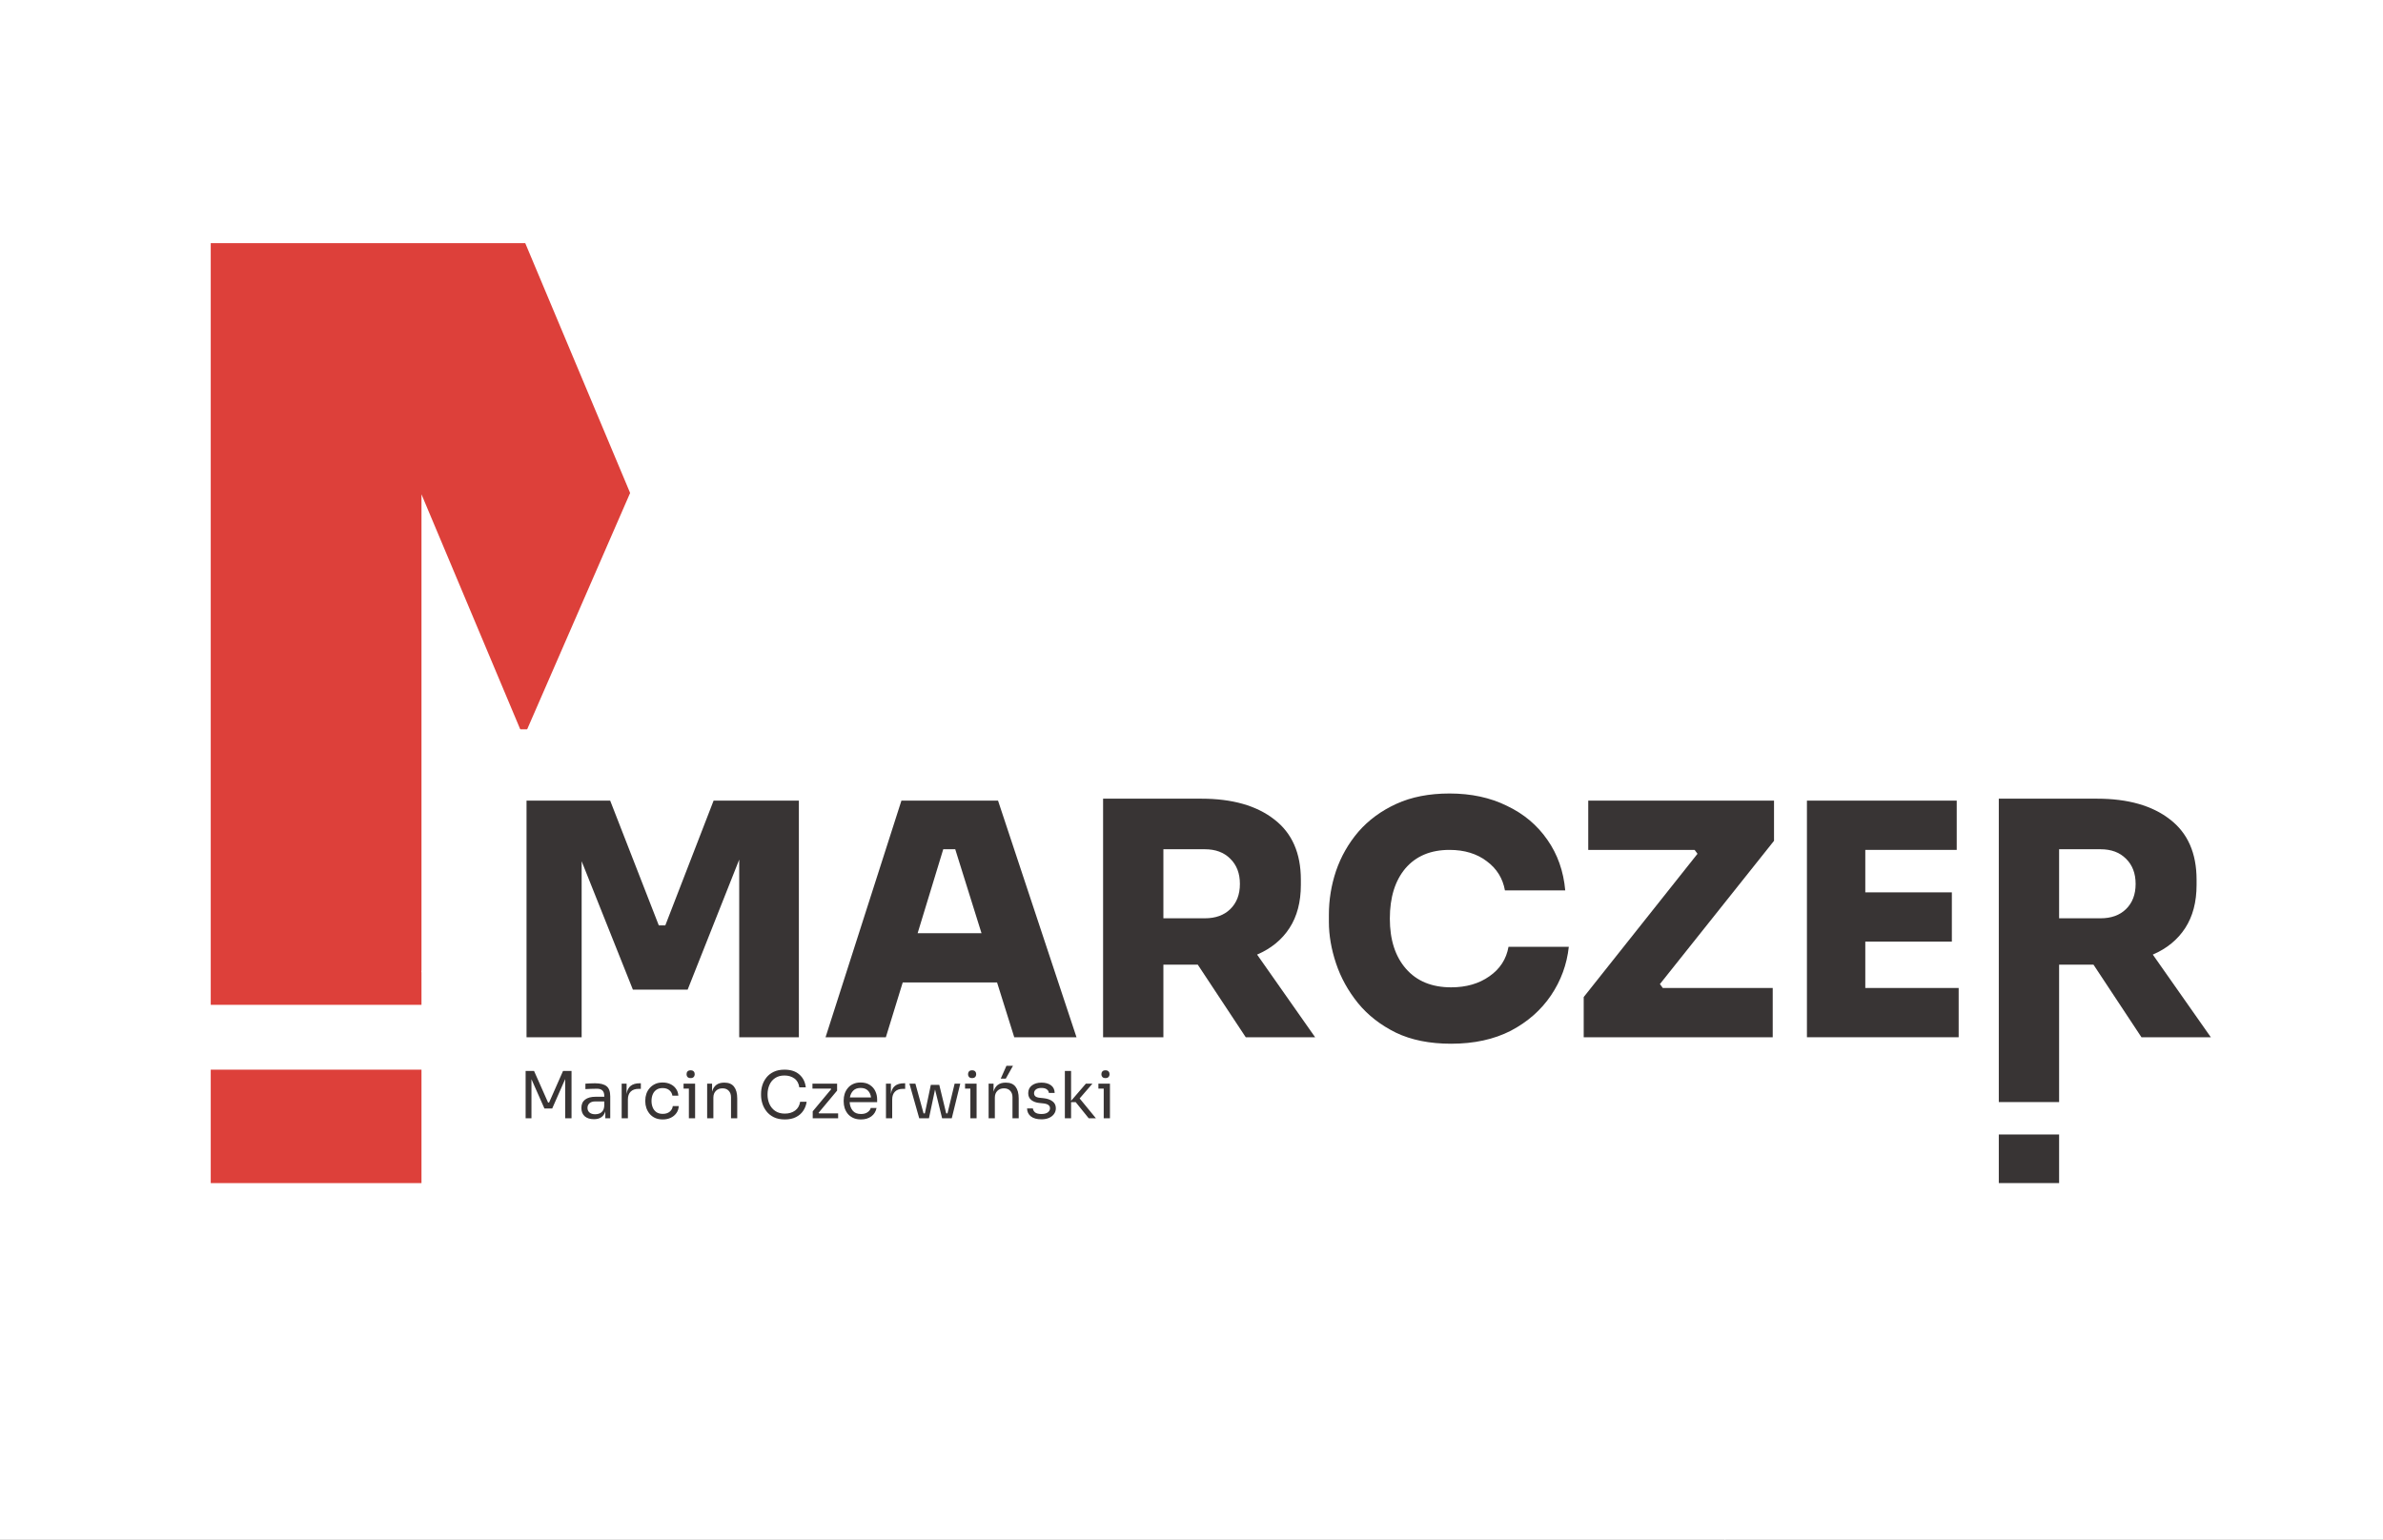 <svg width="147" height="95" viewBox="0 0 147 95" fill="none" xmlns="http://www.w3.org/2000/svg">
<rect x="0" y="0" width="147" height="95" fill="#808080" stroke="none"/>
<g clip-path="url(#clip0)">
<rect width="147" height="95" fill="white"/>
<path d="M13 88V15H32.4L50.7 58.6H52.5L70.7 15H90.4V88H76.3V30.2L58.4 73.1H43.9L26 30.5V88H13Z" fill="#DD403A"/>
<rect x="79.555" y="-63" width="87.727" height="134.128" transform="rotate(23.534 79.555 -63)" fill="white"/>
<rect y="62" width="68" height="4" fill="white"/>
<rect x="28" y="63" width="102" height="31" fill="white"/>
<path d="M32.424 69V66.08H32.944L33.808 68.028H33.872L34.732 66.08H35.256V69H34.864V66.58L34.064 68.396H33.584L32.784 66.588V69H32.424ZM36.64 69.056C36.397 69.056 36.206 68.996 36.068 68.876C35.932 68.753 35.864 68.581 35.864 68.36C35.864 68.133 35.94 67.963 36.092 67.848C36.244 67.731 36.458 67.672 36.736 67.672H37.276V67.62C37.276 67.324 37.126 67.176 36.828 67.176C36.705 67.176 36.577 67.179 36.444 67.184C36.31 67.189 36.2 67.195 36.112 67.2V66.864C36.197 66.856 36.292 66.851 36.396 66.848C36.502 66.843 36.604 66.84 36.7 66.84C37.028 66.84 37.266 66.9 37.416 67.02C37.568 67.14 37.644 67.349 37.644 67.648V69H37.34V68.576C37.244 68.896 37.01 69.056 36.64 69.056ZM36.72 68.752C36.81 68.752 36.897 68.736 36.98 68.704C37.062 68.669 37.13 68.613 37.184 68.536C37.24 68.456 37.27 68.347 37.276 68.208V67.96H36.72C36.565 67.96 36.446 67.997 36.364 68.072C36.281 68.147 36.24 68.243 36.24 68.36C36.24 68.477 36.281 68.572 36.364 68.644C36.446 68.716 36.565 68.752 36.72 68.752ZM38.349 69V66.864H38.653V67.504C38.684 67.275 38.769 67.107 38.904 67C39.041 66.893 39.226 66.84 39.461 66.84H39.532V67.184H39.397C39.183 67.184 39.019 67.241 38.904 67.356C38.79 67.468 38.733 67.631 38.733 67.844V69H38.349ZM40.882 69.072C40.698 69.072 40.538 69.04 40.402 68.976C40.268 68.912 40.158 68.827 40.07 68.72C39.982 68.611 39.915 68.491 39.87 68.36C39.827 68.229 39.806 68.099 39.806 67.968V67.896C39.806 67.76 39.827 67.627 39.87 67.496C39.915 67.365 39.982 67.248 40.07 67.144C40.16 67.037 40.272 66.952 40.406 66.888C40.539 66.824 40.695 66.792 40.874 66.792C41.052 66.792 41.212 66.825 41.354 66.892C41.498 66.959 41.612 67.053 41.698 67.176C41.786 67.296 41.835 67.439 41.846 67.604H41.478C41.459 67.471 41.398 67.36 41.294 67.272C41.19 67.181 41.05 67.136 40.874 67.136C40.722 67.136 40.595 67.171 40.494 67.24C40.392 67.309 40.316 67.404 40.266 67.524C40.215 67.644 40.19 67.78 40.19 67.932C40.19 68.079 40.215 68.213 40.266 68.336C40.316 68.456 40.392 68.552 40.494 68.624C40.598 68.693 40.727 68.728 40.882 68.728C41.06 68.728 41.204 68.683 41.314 68.592C41.423 68.499 41.486 68.384 41.502 68.248H41.87C41.862 68.416 41.812 68.561 41.722 68.684C41.634 68.807 41.516 68.903 41.37 68.972C41.226 69.039 41.063 69.072 40.882 69.072ZM42.603 66.52C42.518 66.52 42.454 66.497 42.411 66.452C42.371 66.407 42.351 66.349 42.351 66.28C42.351 66.211 42.371 66.153 42.411 66.108C42.454 66.063 42.518 66.04 42.603 66.04C42.689 66.04 42.751 66.063 42.791 66.108C42.834 66.153 42.855 66.211 42.855 66.28C42.855 66.349 42.834 66.407 42.791 66.452C42.751 66.497 42.689 66.52 42.603 66.52ZM42.495 69V67.168H42.167V66.864H42.879V69H42.495ZM43.622 69V66.864H43.926V67.36C43.974 67.179 44.059 67.04 44.182 66.944C44.307 66.848 44.47 66.8 44.67 66.8H44.686C44.955 66.8 45.154 66.884 45.282 67.052C45.413 67.22 45.478 67.463 45.478 67.78V69H45.094V67.7C45.094 67.535 45.047 67.403 44.954 67.304C44.861 67.203 44.733 67.152 44.57 67.152C44.402 67.152 44.266 67.204 44.162 67.308C44.058 67.412 44.006 67.551 44.006 67.724V69H43.622ZM48.415 69.072C48.148 69.072 47.92 69.025 47.731 68.932C47.544 68.839 47.393 68.717 47.279 68.568C47.164 68.419 47.08 68.257 47.027 68.084C46.973 67.908 46.947 67.739 46.947 67.576V67.488C46.947 67.312 46.973 67.136 47.027 66.96C47.083 66.784 47.168 66.624 47.283 66.48C47.397 66.336 47.547 66.22 47.731 66.132C47.915 66.044 48.135 66 48.391 66C48.78 66 49.087 66.1 49.311 66.3C49.537 66.497 49.669 66.761 49.707 67.092H49.307C49.272 66.844 49.169 66.66 48.999 66.54C48.831 66.42 48.628 66.36 48.391 66.36C48.161 66.36 47.968 66.413 47.811 66.52C47.656 66.624 47.54 66.765 47.463 66.944C47.385 67.12 47.347 67.317 47.347 67.536C47.347 67.744 47.385 67.937 47.463 68.116C47.543 68.295 47.661 68.439 47.819 68.548C47.979 68.657 48.177 68.712 48.415 68.712C48.665 68.712 48.876 68.649 49.047 68.524C49.217 68.399 49.321 68.217 49.359 67.98H49.759C49.732 68.18 49.664 68.363 49.555 68.528C49.448 68.693 49.299 68.825 49.107 68.924C48.917 69.023 48.687 69.072 48.415 69.072ZM50.134 69V68.572L51.274 67.204L51.25 67.168H50.118V66.864H51.638V67.292L50.494 68.664L50.522 68.696H51.702V69H50.134ZM53.112 69.072C52.925 69.072 52.764 69.04 52.628 68.976C52.492 68.912 52.381 68.828 52.296 68.724C52.211 68.617 52.147 68.499 52.104 68.368C52.064 68.237 52.044 68.104 52.044 67.968V67.896C52.044 67.757 52.064 67.623 52.104 67.492C52.147 67.361 52.211 67.244 52.296 67.14C52.381 67.033 52.489 66.949 52.62 66.888C52.753 66.824 52.909 66.792 53.088 66.792C53.32 66.792 53.511 66.843 53.66 66.944C53.812 67.043 53.924 67.171 53.996 67.328C54.071 67.485 54.108 67.653 54.108 67.832V68.004H52.412C52.425 68.215 52.488 68.389 52.6 68.528C52.712 68.667 52.883 68.736 53.112 68.736C53.28 68.736 53.416 68.699 53.52 68.624C53.627 68.549 53.691 68.463 53.712 68.364H54.072C54.027 68.585 53.919 68.759 53.748 68.884C53.577 69.009 53.365 69.072 53.112 69.072ZM53.088 67.128C52.896 67.128 52.745 67.183 52.636 67.292C52.527 67.399 52.457 67.54 52.428 67.716H53.732C53.708 67.535 53.643 67.392 53.536 67.288C53.429 67.181 53.28 67.128 53.088 67.128ZM54.653 69V66.864H54.957V67.504C54.989 67.275 55.073 67.107 55.209 67C55.345 66.893 55.531 66.84 55.765 66.84H55.837V67.184H55.701C55.488 67.184 55.324 67.241 55.209 67.356C55.094 67.468 55.037 67.631 55.037 67.844V69H54.653ZM56.704 69L56.1 66.864H56.468L56.972 68.696H57.052L57.42 66.936H57.94L58.368 68.696H58.448L58.888 66.864H59.236L58.712 69H58.116L57.68 67.224L57.304 69H56.704ZM59.967 66.52C59.881 66.52 59.817 66.497 59.775 66.452C59.735 66.407 59.715 66.349 59.715 66.28C59.715 66.211 59.735 66.153 59.775 66.108C59.817 66.063 59.881 66.04 59.967 66.04C60.052 66.04 60.115 66.063 60.155 66.108C60.197 66.153 60.219 66.211 60.219 66.28C60.219 66.349 60.197 66.407 60.155 66.452C60.115 66.497 60.052 66.52 59.967 66.52ZM59.859 69V67.168H59.531V66.864H60.243V69H59.859ZM60.985 69V66.864H61.289V67.36C61.337 67.179 61.422 67.04 61.545 66.944C61.67 66.848 61.833 66.8 62.033 66.8H62.049C62.319 66.8 62.517 66.884 62.645 67.052C62.776 67.22 62.841 67.463 62.841 67.78V69H62.457V67.7C62.457 67.535 62.41 67.403 62.317 67.304C62.224 67.203 62.096 67.152 61.933 67.152C61.765 67.152 61.629 67.204 61.525 67.308C61.421 67.412 61.369 67.551 61.369 67.724V69H60.985ZM61.733 66.552L62.085 65.76H62.489L62.045 66.552H61.733ZM64.244 69.064C63.964 69.064 63.746 69.004 63.592 68.884C63.44 68.764 63.361 68.6 63.356 68.392H63.716C63.721 68.475 63.762 68.553 63.84 68.628C63.92 68.7 64.054 68.736 64.244 68.736C64.414 68.736 64.545 68.703 64.636 68.636C64.726 68.567 64.772 68.483 64.772 68.384C64.772 68.296 64.738 68.228 64.672 68.18C64.605 68.129 64.497 68.096 64.348 68.08L64.116 68.056C63.913 68.035 63.748 67.975 63.62 67.876C63.492 67.775 63.428 67.633 63.428 67.452C63.428 67.247 63.504 67.087 63.656 66.972C63.808 66.857 64.004 66.8 64.244 66.8C64.484 66.8 64.678 66.853 64.828 66.96C64.977 67.067 65.054 67.225 65.06 67.436H64.7C64.697 67.351 64.657 67.279 64.58 67.22C64.505 67.159 64.393 67.128 64.244 67.128C64.094 67.128 63.981 67.159 63.904 67.22C63.826 67.281 63.788 67.359 63.788 67.452C63.788 67.532 63.814 67.596 63.868 67.644C63.924 67.692 64.014 67.723 64.14 67.736L64.372 67.76C64.601 67.784 64.785 67.848 64.924 67.952C65.062 68.053 65.132 68.197 65.132 68.384C65.132 68.517 65.093 68.636 65.016 68.74C64.941 68.841 64.837 68.921 64.704 68.98C64.57 69.036 64.417 69.064 64.244 69.064ZM65.688 69V66.08H66.072V67.924L66.984 66.864H67.388L66.6 67.776L67.604 69H67.16L66.356 68.004H66.072V69H65.688ZM68.193 66.52C68.108 66.52 68.044 66.497 68.001 66.452C67.961 66.407 67.941 66.349 67.941 66.28C67.941 66.211 67.961 66.153 68.001 66.108C68.044 66.063 68.108 66.04 68.193 66.04C68.279 66.04 68.341 66.063 68.381 66.108C68.424 66.153 68.445 66.211 68.445 66.28C68.445 66.349 68.424 66.407 68.381 66.452C68.341 66.497 68.279 66.52 68.193 66.52ZM68.085 69V67.168H67.757V66.864H68.469V69H68.085Z" fill="#383434"/>
<path d="M32.48 64V49.4H37.64L40.64 57.1H41.04L44.02 49.4H49.28V64H45.6V53.04L42.42 61.06H39.04L35.88 53.14V64H32.48Z" fill="#383434"/>
<path d="M50.926 64L55.606 49.4H61.566L66.406 64H62.566L61.506 60.62H55.686L54.646 64H50.926ZM56.606 57.58H60.546L58.926 52.4H58.186L56.606 57.58Z" fill="#383434"/>
<path d="M68.046 64V49.28H74.106C76.013 49.28 77.513 49.707 78.606 50.56C79.7 51.4 80.246 52.64 80.246 54.28V54.6C80.246 55.653 80.013 56.54 79.546 57.26C79.08 57.98 78.413 58.527 77.546 58.9L81.126 64H76.846L73.886 59.52H71.766V64H68.046ZM74.326 52.4H71.766V56.66H74.326C74.98 56.66 75.5 56.473 75.886 56.1C76.286 55.713 76.486 55.193 76.486 54.54C76.486 53.887 76.286 53.367 75.886 52.98C75.5 52.593 74.98 52.4 74.326 52.4Z" fill="#383434"/>
<path d="M89.515 64.4C88.195 64.4 87.061 64.173 86.115 63.72C85.168 63.253 84.388 62.647 83.775 61.9C83.162 61.14 82.708 60.32 82.415 59.44C82.121 58.56 81.975 57.707 81.975 56.88V56.44C81.975 55.52 82.121 54.62 82.415 53.74C82.722 52.847 83.181 52.04 83.795 51.32C84.421 50.6 85.201 50.027 86.135 49.6C87.068 49.173 88.162 48.96 89.415 48.96C90.748 48.96 91.928 49.213 92.955 49.72C93.995 50.213 94.828 50.913 95.455 51.82C96.082 52.713 96.448 53.753 96.555 54.94H92.835C92.701 54.193 92.328 53.593 91.715 53.14C91.102 52.673 90.335 52.44 89.415 52.44C88.255 52.44 87.348 52.82 86.695 53.58C86.055 54.34 85.735 55.373 85.735 56.68C85.735 57.987 86.068 59.02 86.735 59.78C87.401 60.54 88.328 60.92 89.515 60.92C90.448 60.92 91.235 60.693 91.875 60.24C92.528 59.787 92.921 59.18 93.055 58.42H96.775C96.655 59.513 96.288 60.513 95.675 61.42C95.061 62.327 94.235 63.053 93.195 63.6C92.155 64.133 90.928 64.4 89.515 64.4Z" fill="#383434"/>
<path d="M97.694 64V61.52L104.714 52.68L104.534 52.44H97.974V49.4H109.434V51.88L102.394 60.72L102.574 60.96H109.354V64H97.694Z" fill="#383434"/>
<path d="M111.464 64V49.4H120.704V52.44H115.064V55.06H120.404V58.1H115.064V60.96H120.824V64H111.464Z" fill="#383434"/>
<path d="M123.3 73V49.28H129.36C131.267 49.28 132.767 49.707 133.86 50.56C134.954 51.4 135.5 52.64 135.5 54.28V54.6C135.5 55.653 135.267 56.54 134.8 57.26C134.334 57.98 133.667 58.527 132.8 58.9L136.38 64H132.1L129.14 59.52H127.02V73H123.3ZM129.58 52.4H127.02V56.66H129.58C130.234 56.66 130.754 56.473 131.14 56.1C131.54 55.713 131.74 55.193 131.74 54.54C131.74 53.887 131.54 53.367 131.14 52.98C130.754 52.593 130.234 52.4 129.58 52.4Z" fill="#383434"/>
<rect x="5" y="73" width="46" height="19" fill="white"/>
<rect x="29" y="45" width="14" height="1" fill="white"/>
<rect x="119" y="68" width="13" height="2" fill="white"/>
</g>
<defs>
<clipPath id="clip0">
<rect width="147" height="95" fill="white"/>
</clipPath>
</defs>
</svg>

